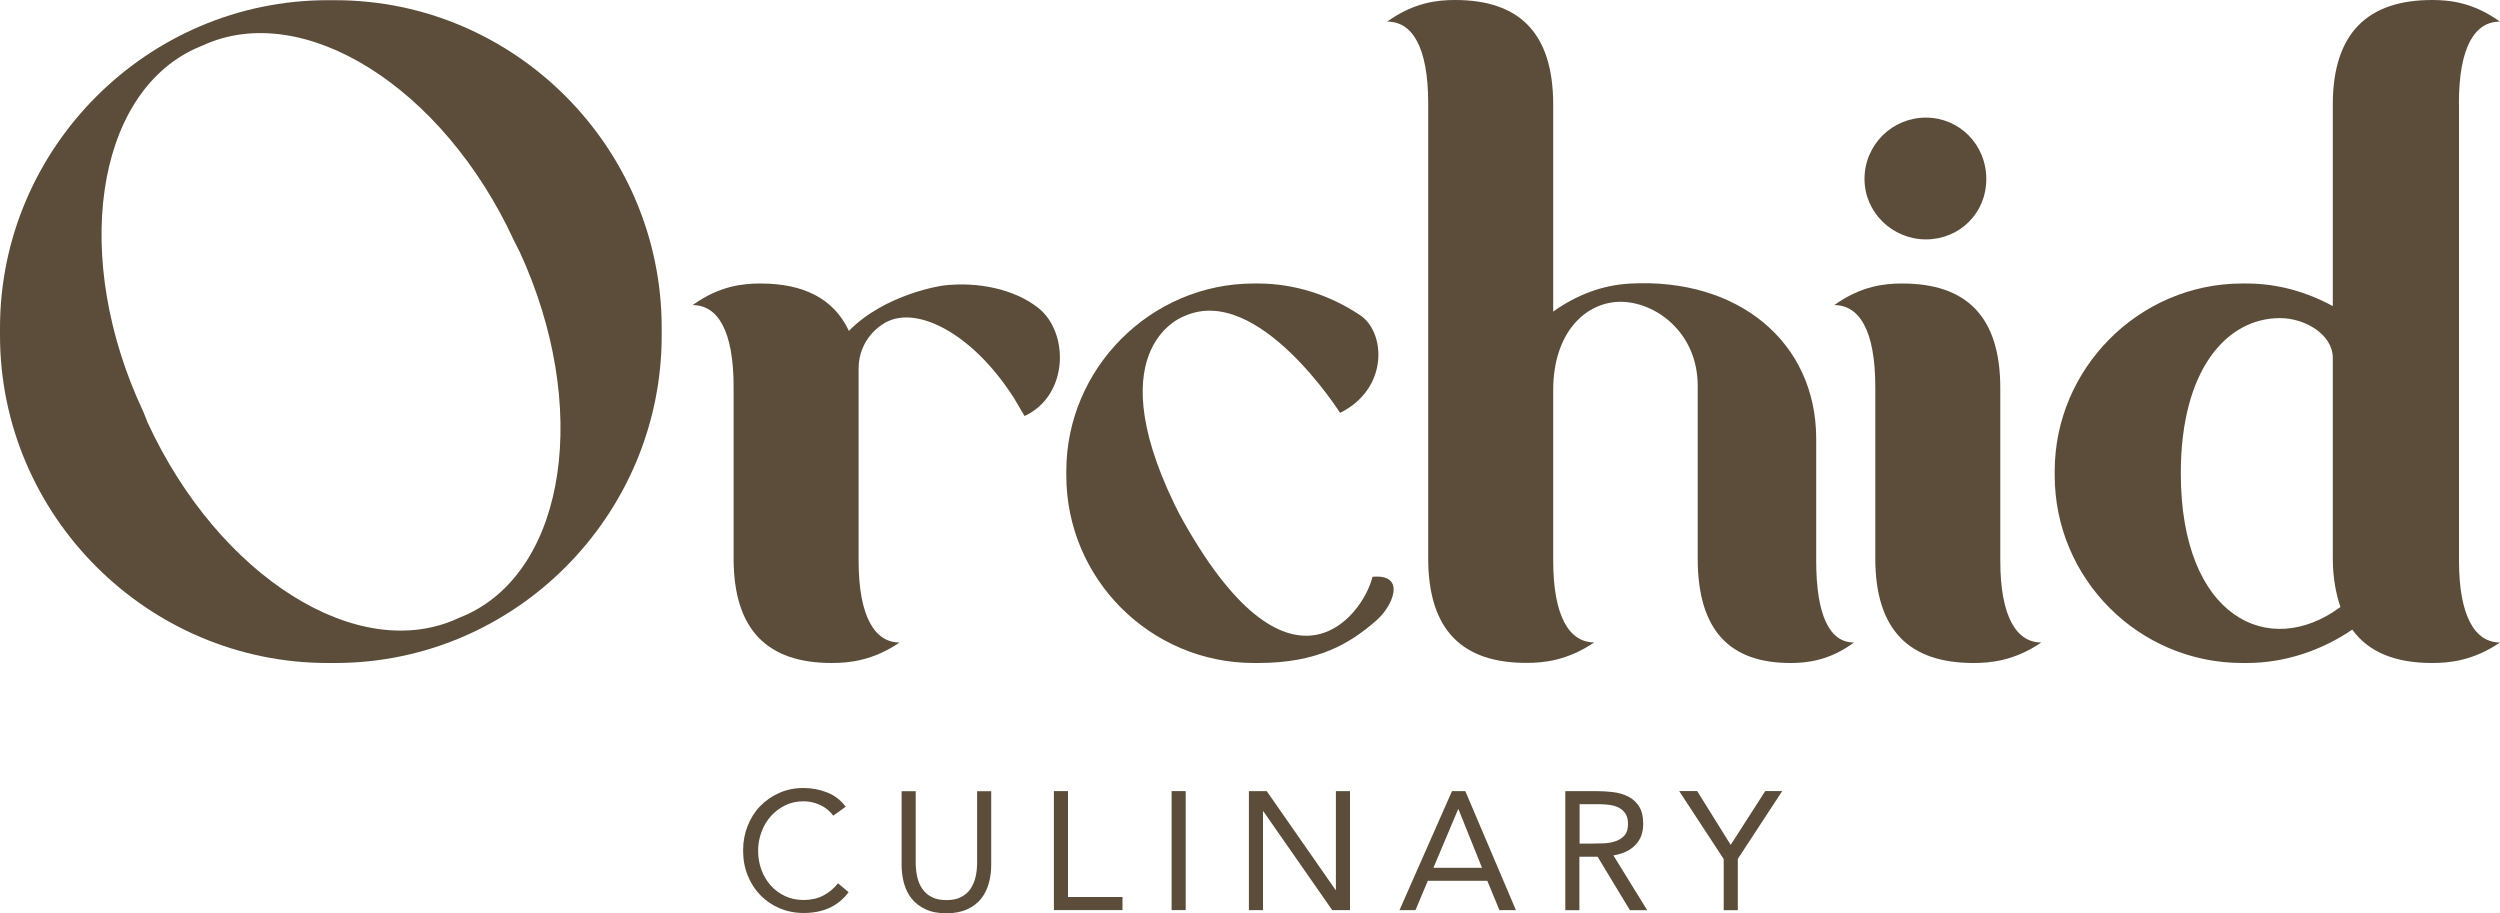 <svg xmlns="http://www.w3.org/2000/svg" id="Layer_2" data-name="Layer 2" viewBox="0 0 250 91.32"><defs><style>      .cls-1 {        fill: #5c4d3a;        stroke-width: 0px;      }    </style></defs><g id="Layer_2-2" data-name="Layer 2"><g><g><path class="cls-1" d="m83.33,81.57c-.36-.48-.8-.84-1.33-1.08-.53-.24-1.08-.36-1.65-.36-.66,0-1.27.13-1.82.4-.55.27-1.03.63-1.44,1.08-.4.45-.72.98-.94,1.58-.22.6-.34,1.22-.34,1.87,0,.69.11,1.34.34,1.94.22.6.54,1.12.93,1.56.4.44.87.79,1.43,1.05.55.26,1.17.39,1.84.39.73,0,1.38-.14,1.95-.43.57-.29,1.07-.7,1.5-1.24l1.06.89c-.54.72-1.19,1.24-1.94,1.58-.76.34-1.61.5-2.56.5-.85,0-1.65-.16-2.39-.47-.74-.31-1.38-.75-1.92-1.3-.54-.55-.97-1.21-1.28-1.98-.31-.76-.46-1.6-.46-2.5s.15-1.69.45-2.45c.3-.76.71-1.42,1.25-1.98.54-.56,1.18-1,1.92-1.33s1.55-.49,2.44-.49c.81,0,1.58.15,2.33.44.75.29,1.37.77,1.87,1.43l-1.23.89Z"></path><path class="cls-1" d="m99.12,86.48c0,.65-.08,1.27-.24,1.85-.16.58-.42,1.1-.77,1.54-.35.44-.82.8-1.39,1.06-.57.26-1.27.4-2.08.4s-1.51-.13-2.08-.4c-.57-.26-1.03-.62-1.39-1.06-.35-.44-.61-.96-.77-1.54-.16-.58-.24-1.2-.24-1.85v-7.36h1.41v7.16c0,.48.05.95.15,1.4.1.45.27.85.5,1.19s.55.63.94.83c.39.21.89.31,1.48.31s1.09-.1,1.48-.31c.39-.21.71-.48.94-.83s.4-.75.5-1.19c.1-.45.15-.91.15-1.4v-7.16h1.41v7.36Z"></path><path class="cls-1" d="m105.39,79.11h1.41v10.59h5.45v1.31h-6.86v-11.9Z"></path><path class="cls-1" d="m117.16,79.11h1.41v11.9h-1.41v-11.9Z"></path><path class="cls-1" d="m124.89,79.11h1.78l6.89,9.89h.03v-9.89h1.41v11.9h-1.78l-6.89-9.89h-.03v9.89h-1.41v-11.9Z"></path><path class="cls-1" d="m145.2,79.11h1.33l5.06,11.9h-1.65l-1.21-2.93h-5.95l-1.23,2.93h-1.6l5.25-11.9Zm.64,1.82h-.03l-2.47,5.85h4.86l-2.35-5.85Z"></path><path class="cls-1" d="m156.54,79.11h3.04c.57,0,1.14.03,1.71.1.57.07,1.07.21,1.52.44.45.22.81.55,1.09.98.28.43.42,1.02.42,1.76,0,.87-.26,1.58-.79,2.12s-1.26.88-2.19,1.03l3.38,5.48h-1.73l-3.23-5.35h-1.82v5.35h-1.41v-11.9Zm1.41,5.25h1.26c.39,0,.8-.01,1.22-.03.42-.02.81-.1,1.16-.22.35-.12.64-.32.87-.58.23-.26.34-.64.34-1.13,0-.43-.08-.77-.25-1.03-.17-.26-.39-.46-.66-.6-.27-.14-.58-.23-.92-.28-.34-.04-.69-.07-1.03-.07h-1.98v3.93Z"></path><path class="cls-1" d="m172.36,85.89l-4.44-6.78h1.8l3.35,5.38,3.45-5.38h1.7l-4.44,6.78v5.13h-1.41v-5.13Z"></path></g><g><path class="cls-1" d="m137.57,62.1c-2.59,2.26-5.8,4.2-11.75,4.2h-.43c-10.35,0-18.76-8.41-18.76-18.76v-.43c0-10.24,8.41-18.76,18.76-18.76h.43c3.67,0,7.22,1.19,10.13,3.13,2.59,1.62,3.02,7.33-1.94,9.81,0,0-8.19-12.94-15.52-9.7,0,0-8.73,2.89-1.08,18.76l.54,1.08c10.89,19.94,18.33,10.24,19.3,6.25,3.45-.32,2.02,3.01.32,4.42Z"></path><path class="cls-1" d="m245.9,10.35v45.71c0,5.61,1.62,8.19,4.1,8.19-2.69,1.83-5.07,2.05-6.79,2.05-3.67,0-6.36-1.08-7.98-3.34-3.02,2.05-6.68,3.34-10.57,3.34h-.43c-10.35,0-18.76-8.41-18.76-18.76v-.43c0-10.24,8.41-18.76,18.76-18.76h.43c3.13,0,6.04.86,8.62,2.26V10.46c0-7.22,3.56-10.46,9.92-10.46,1.72,0,4.1.22,6.79,2.16-2.48,0-4.1,2.48-4.1,8.19Zm-11.86,50.35c-.43-1.29-.76-2.91-.76-4.85v-20.05c0-2.37-2.8-3.99-5.28-3.99-5.28,0-9.92,5.07-9.92,15.52,0,14.45,8.84,18.65,15.96,13.37Z"></path><path class="cls-1" d="m185.4,64.25c-2.48,1.83-4.74,2.05-6.36,2.05-6.04,0-9.27-3.23-9.27-10.46v-17.25c0-5.39-4.26-8.41-7.71-8.41s-6.74,3.02-6.74,8.84v17.03c0,5.61,1.62,8.19,4.1,8.19-2.69,1.83-5.07,2.05-6.79,2.05-6.36,0-9.81-3.23-9.81-10.46V10.35c0-5.71-1.62-8.19-4.1-8.19,2.7-1.94,5.07-2.16,6.79-2.16,6.36,0,9.81,3.23,9.81,10.46v20.7c2.26-1.62,4.86-2.65,7.65-2.8,10.81-.61,18.65,5.82,18.65,15.52v12.18c0,5.61,1.4,8.19,3.77,8.19Z"></path><path class="cls-1" d="m197.34,66.3c-6.36,0-9.81-3.23-9.81-10.46v-17.14c0-5.71-1.62-8.19-4.1-8.19,2.7-1.94,5.07-2.16,6.79-2.16,6.36,0,9.81,3.23,9.81,10.46v17.25c0,5.61,1.62,8.19,4.1,8.19-2.69,1.83-5.07,2.05-6.79,2.05Zm-10.89-48.4c0-3.45,2.8-6.14,6.14-6.14s6.04,2.69,6.04,6.14-2.7,6.04-6.04,6.04-6.14-2.69-6.14-6.04Z"></path><path class="cls-1" d="m102.46,41.61l-1.08-1.83c-4.2-6.58-10.03-9.49-13.15-7.33,0,0-2.37,1.37-2.37,4.42v19.19c0,5.61,1.62,8.19,4.1,8.19-2.69,1.83-5.07,2.05-6.79,2.05-6.36,0-9.81-3.23-9.81-10.46v-17.14c0-5.71-1.62-8.19-4.1-8.19,2.69-1.94,5.07-2.16,6.79-2.16,4.31,0,7.33,1.51,8.84,4.74,3.65-3.73,9.38-4.53,9.38-4.53,3.45-.43,7.2.34,9.59,2.26,3.06,2.46,3.02,8.73-1.4,10.78Z"></path><path class="cls-1" d="m66.17,32.79v.75c0,18-14.66,32.76-32.65,32.76h-.75C14.76,66.3,0,51.54,0,33.54v-.75C0,14.79,14.76.02,32.76.02h.75C51.51.02,66.17,14.79,66.17,32.79Zm-14.23-7.65l-.54-1.08C44.29,8.65,30.28-.08,20.26,4.55l-.75.32c-10.02,4.63-12.39,21.01-5.17,36.32l.43,1.08c7.11,15.41,21.12,24.25,31.14,19.51l.76-.32c10.02-4.63,12.39-20.91,5.28-36.32Z"></path></g></g></g></svg>